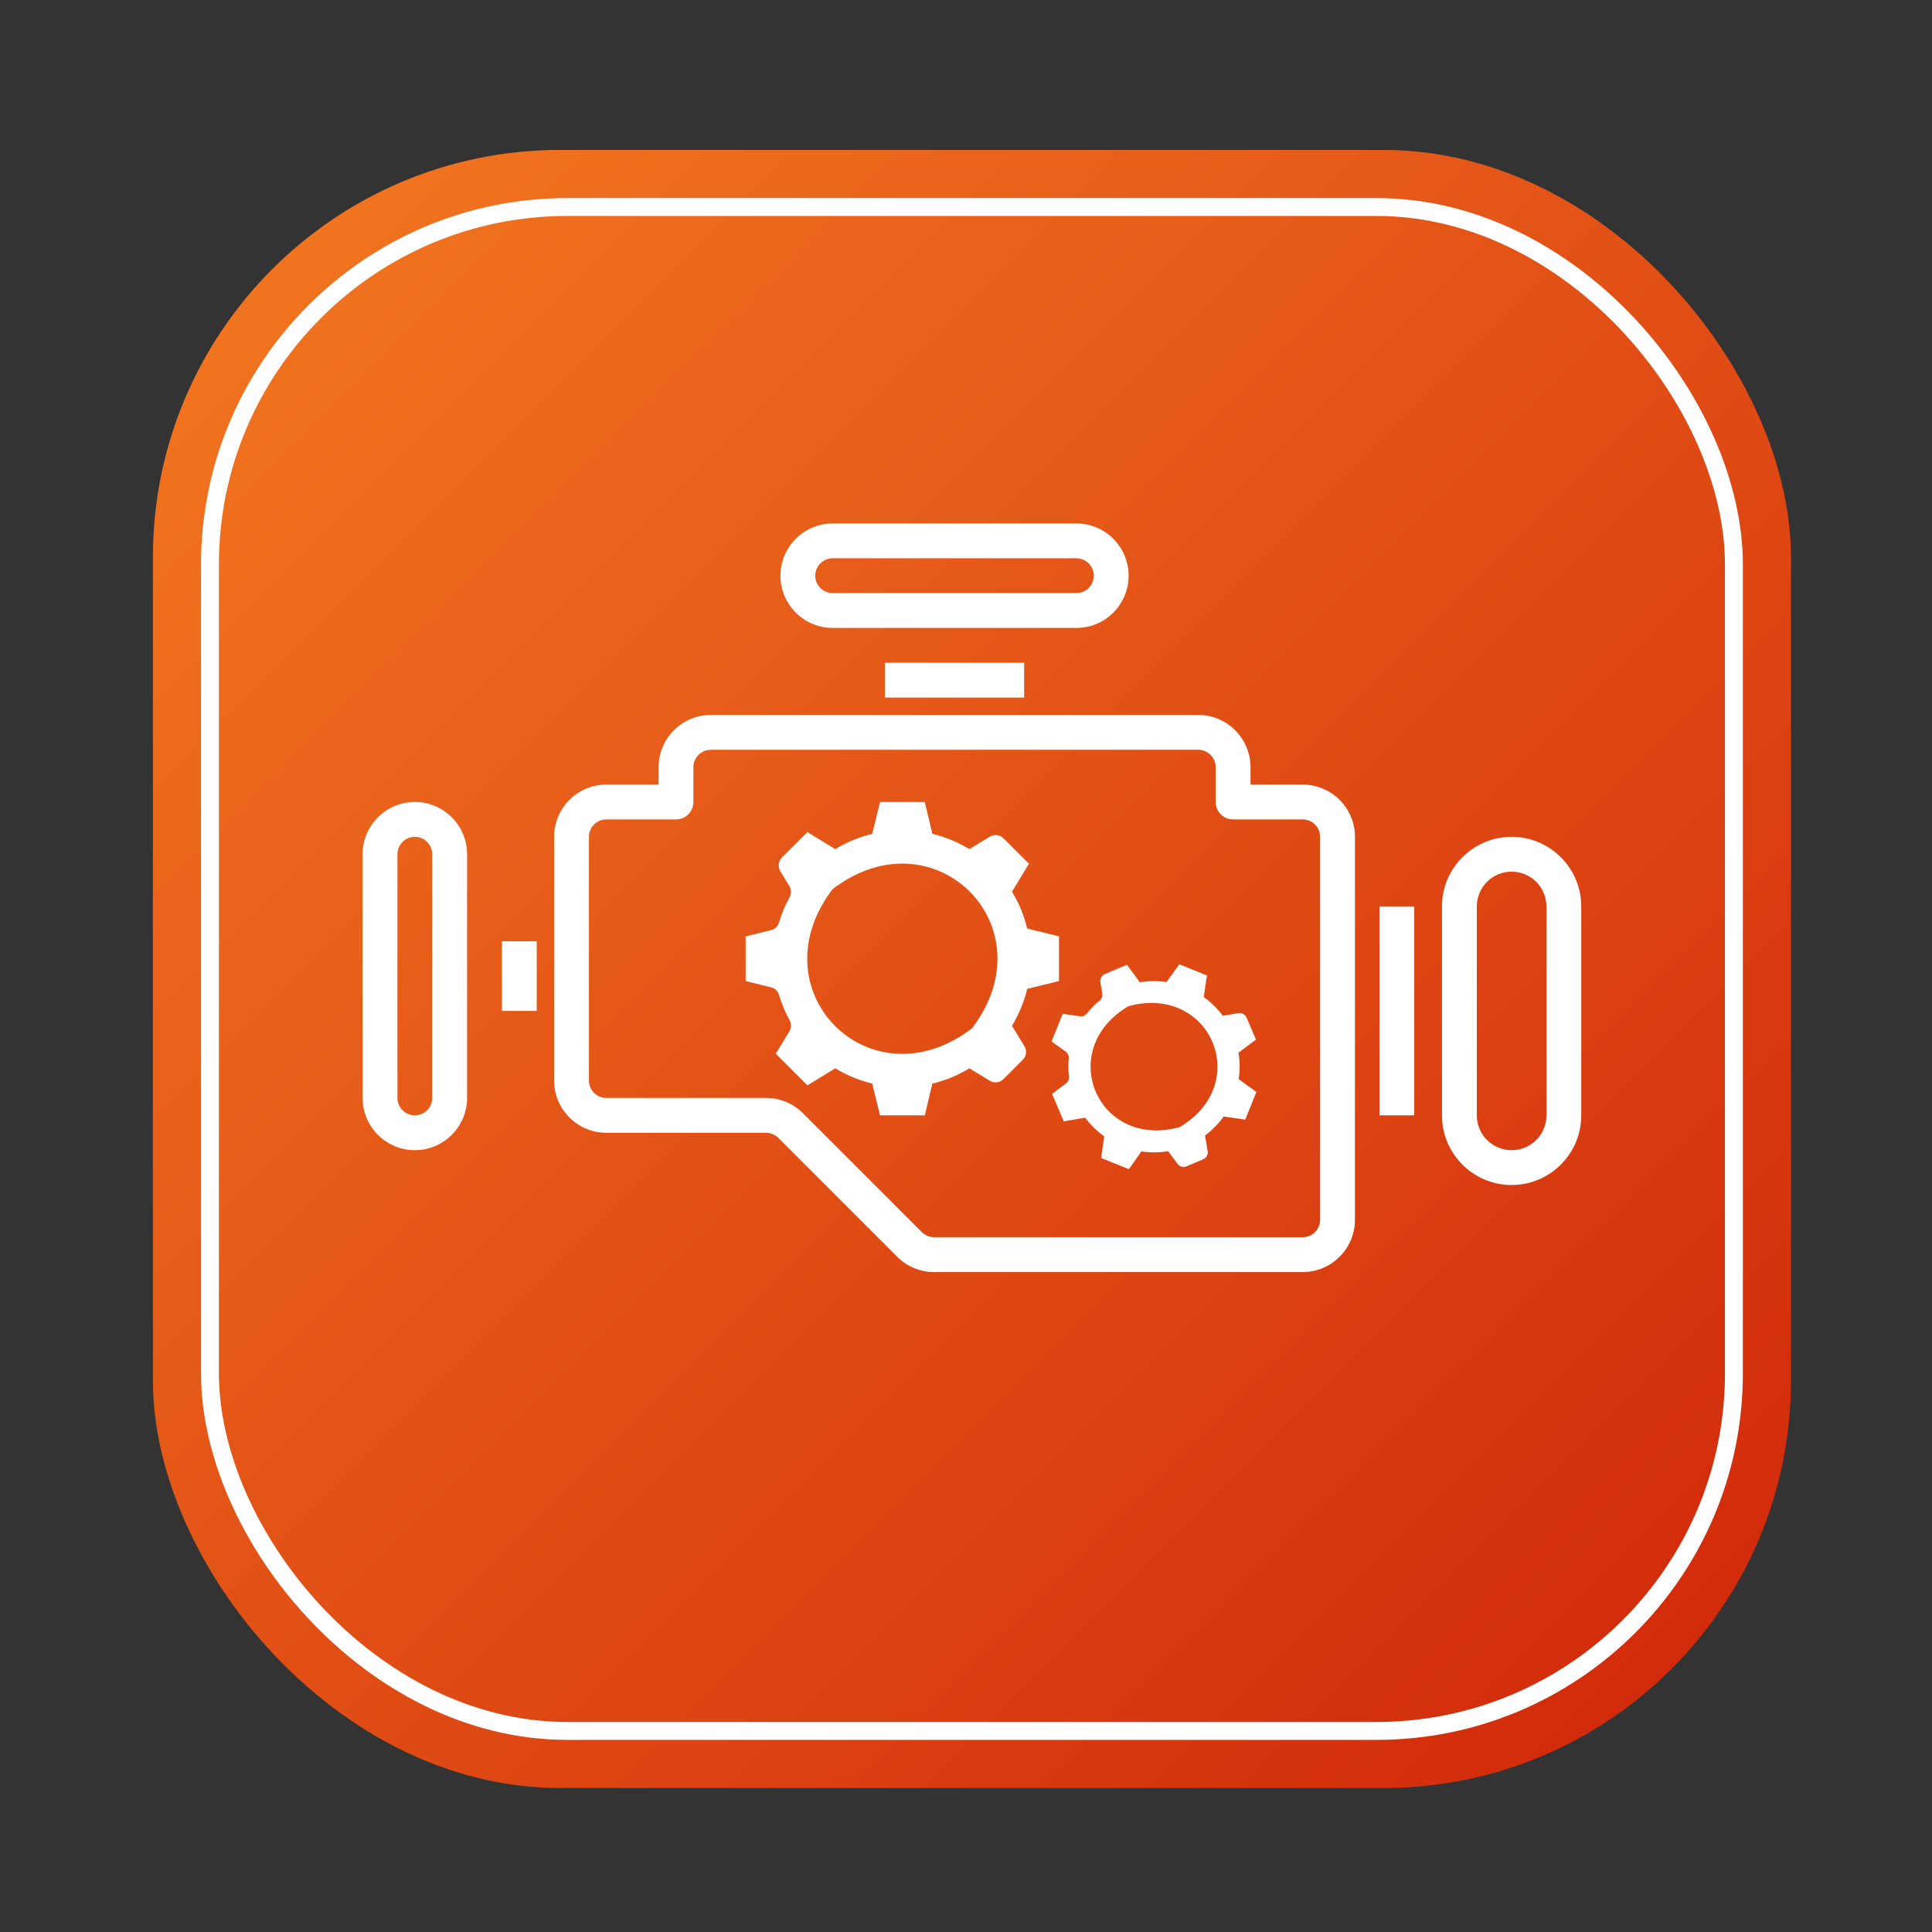 <?xml version="1.0" encoding="UTF-8"?>
<svg id="Layer_1" data-name="Layer 1" xmlns="http://www.w3.org/2000/svg" xmlns:xlink="http://www.w3.org/1999/xlink" viewBox="0 0 1080 1080">
  <rect x="0" y="0" width="1080" height="1080" fill="#333333" stroke="none"/>
  <defs>
    <style>
      .cls-1 {
        fill: url(#linear-gradient);
      }

      .cls-1, .cls-2 {
        stroke-width: 0px;
      }

      .cls-2 {
        fill: #fff;
      }

      .cls-3 {
        fill: none;
        stroke: #fff;
        stroke-miterlimit: 10;
        stroke-width: 10px;
      }
    </style>
    <linearGradient id="linear-gradient" x1="83.55" y1="81.89" x2="1401" y2="1399.34" gradientUnits="userSpaceOnUse">
      <stop offset="0" stop-color="#f37a21"/>
      <stop offset="1" stop-color="#c00000"/>
    </linearGradient>
  </defs>
  <rect class="cls-1" x="85.47" y="83.81" width="915.7" height="915.7" rx="227.68" ry="227.68"/>
  <rect class="cls-3" x="117.38" y="115.72" width="851.88" height="851.88" rx="199.79" ry="199.79"/>
  <path class="cls-2" d="M494.66,389.94v-19.46h77.85v19.46h-77.85ZM436.27,321.82c0-16.1,13.1-29.2,29.2-29.2h136.24c16.1,0,29.2,13.1,29.2,29.2s-13.1,29.2-29.2,29.2h-136.24c-16.1,0-29.2-13.1-29.2-29.2ZM455.73,321.82c0,5.37,4.36,9.73,9.73,9.73h136.24c5.37,0,9.73-4.36,9.73-9.73s-4.36-9.73-9.73-9.73h-136.24c-5.37,0-9.73,4.36-9.73,9.73ZM280.56,565.11h19.46v-38.93h-19.46v38.93ZM261.1,477.52v136.24c0,16.1-13.1,29.2-29.2,29.2s-29.2-13.1-29.2-29.2v-136.24c0-16.1,13.1-29.2,29.2-29.2s29.2,13.1,29.2,29.2ZM241.63,477.52c0-5.38-4.36-9.73-9.73-9.73s-9.73,4.36-9.73,9.73v136.24c0,5.37,4.36,9.73,9.73,9.73s9.73-4.36,9.73-9.73v-136.24ZM883.93,506.72v116.78c0,21.46-17.46,38.93-38.93,38.93s-38.93-17.46-38.93-38.93v-116.78c0-21.46,17.46-38.93,38.93-38.93s38.93,17.46,38.93,38.93ZM864.47,506.72c0-10.75-8.71-19.46-19.46-19.46s-19.46,8.71-19.46,19.46v116.78c0,10.75,8.71,19.46,19.46,19.46s19.46-8.71,19.46-19.46v-116.78ZM574.21,552.8c-1.77,7.39-4.67,14.21-8.49,20.65l6.93,11.38c1.5,2.44,1.13,5.63-.94,7.63l-10.76,10.76c-2,2.06-5.19,2.44-7.63.94l-11.44-6.97c-6.34,3.86-13.23,6.78-20.68,8.55l-4.23,17.75h-25.04l-4.35-17.77c-7.37-1.78-14.39-4.7-20.66-8.54l-15.56,9.55-17.7-17.7,7.62-12.52c1.13-1.94,1.13-4.32.06-6.26-2.44-4.44-4.38-9.07-5.82-13.95-.63-2.19-2.25-3.88-4.5-4.38l-14.2-3.5v-24.96l14.2-3.5c2.25-.5,3.88-2.25,4.5-4.38,1.44-4.88,3.38-9.57,5.82-13.95,1.06-2,1.06-4.32-.06-6.26l-5.07-8.32c-1.5-2.44-1.13-5.63.88-7.7l14.28-14.2,15.55,9.54c6.26-3.85,13.29-6.77,20.66-8.54l4.37-17.83h25.01s4.25,17.81,4.25,17.81c7.45,1.78,14.34,4.7,20.68,8.55l11.44-6.97c2.44-1.5,5.63-1.13,7.63.94l14.26,14.18-9.52,15.63c3.84,6.25,6.74,13.26,8.52,20.61l17.77,4.35v25.01l-17.77,4.36ZM465.46,496.99c-43.32,56.79,20.93,121.33,77.88,77.88,43.46-56.95-21.08-121.21-77.88-77.88ZM771.11,623.5h19.46v-116.78h-19.46v116.78ZM692.45,603.29l9.9,7.12-6.24,15.46-12.07-1.74c-2.94,4.13-6.43,7.62-10.4,10.65l1.45,8.77c.32,1.88-.71,3.76-2.48,4.48l-9.34,3.97c-1.75.78-3.82.21-4.95-1.32l-5.34-7.16c-4.88.8-9.87.89-14.92.13l-7.04,9.92-15.48-6.25,1.74-12.07c-4.11-2.94-7.73-6.49-10.64-10.44l-12,2.02-6.53-15.36,7.84-5.84c1.18-.92,1.77-2.39,1.6-3.85-.4-3.35-.44-6.7-.12-10.08.16-1.51-.42-2.96-1.69-3.83l-7.91-5.71,6.23-15.43,9.65,1.38c1.52.25,2.96-.43,3.88-1.58,2.11-2.66,4.48-5.07,7.08-7.17,1.16-.97,1.73-2.4,1.52-3.88l-1.06-6.41c-.32-1.88.71-3.76,2.46-4.54l12.37-5.21,7.23,9.78c4.83-.82,9.9-.87,14.9-.13l7.15-9.93,15.46,6.24-1.82,12.07c4.16,2.96,7.7,6.48,10.65,10.45l8.81-1.45c1.88-.32,3.76.71,4.48,2.48l5.28,12.33-9.78,7.29c.81,4.82.86,9.88.12,14.87ZM630.73,562.49c-40.95,24.3-17.33,80.23,28.72,67.58,41.08-24.36,17.21-80.2-28.72-67.58ZM757.42,467.79v214.1c0,16.1-13.1,29.2-29.2,29.2h-206.04c-7.79,0-15.13-3.04-20.64-8.55l-66.45-66.45c-1.82-1.82-4.32-2.85-6.88-2.85h-89.26c-16.1,0-29.2-13.1-29.2-29.2v-136.24c0-16.1,13.1-29.2,29.2-29.2h29.2v-9.73c0-16.1,13.1-29.2,29.2-29.2h272.49c16.1,0,29.2,13.1,29.2,29.2v9.73h29.2c16.1,0,29.2,13.1,29.2,29.2ZM737.95,467.79c0-5.37-4.36-9.73-9.73-9.73h-38.93c-5.38,0-9.73-4.35-9.73-9.73v-19.46c0-5.37-4.36-9.73-9.73-9.73h-272.49c-5.37,0-9.73,4.36-9.73,9.73v19.46c0,5.38-4.35,9.73-9.73,9.73h-38.93c-5.37,0-9.73,4.36-9.73,9.73v136.24c0,5.37,4.36,9.73,9.73,9.73h89.26c7.79,0,15.13,3.04,20.64,8.55l66.45,66.45c1.82,1.82,4.32,2.85,6.88,2.85h206.04c5.37,0,9.73-4.36,9.73-9.73v-214.1Z"/>
</svg>